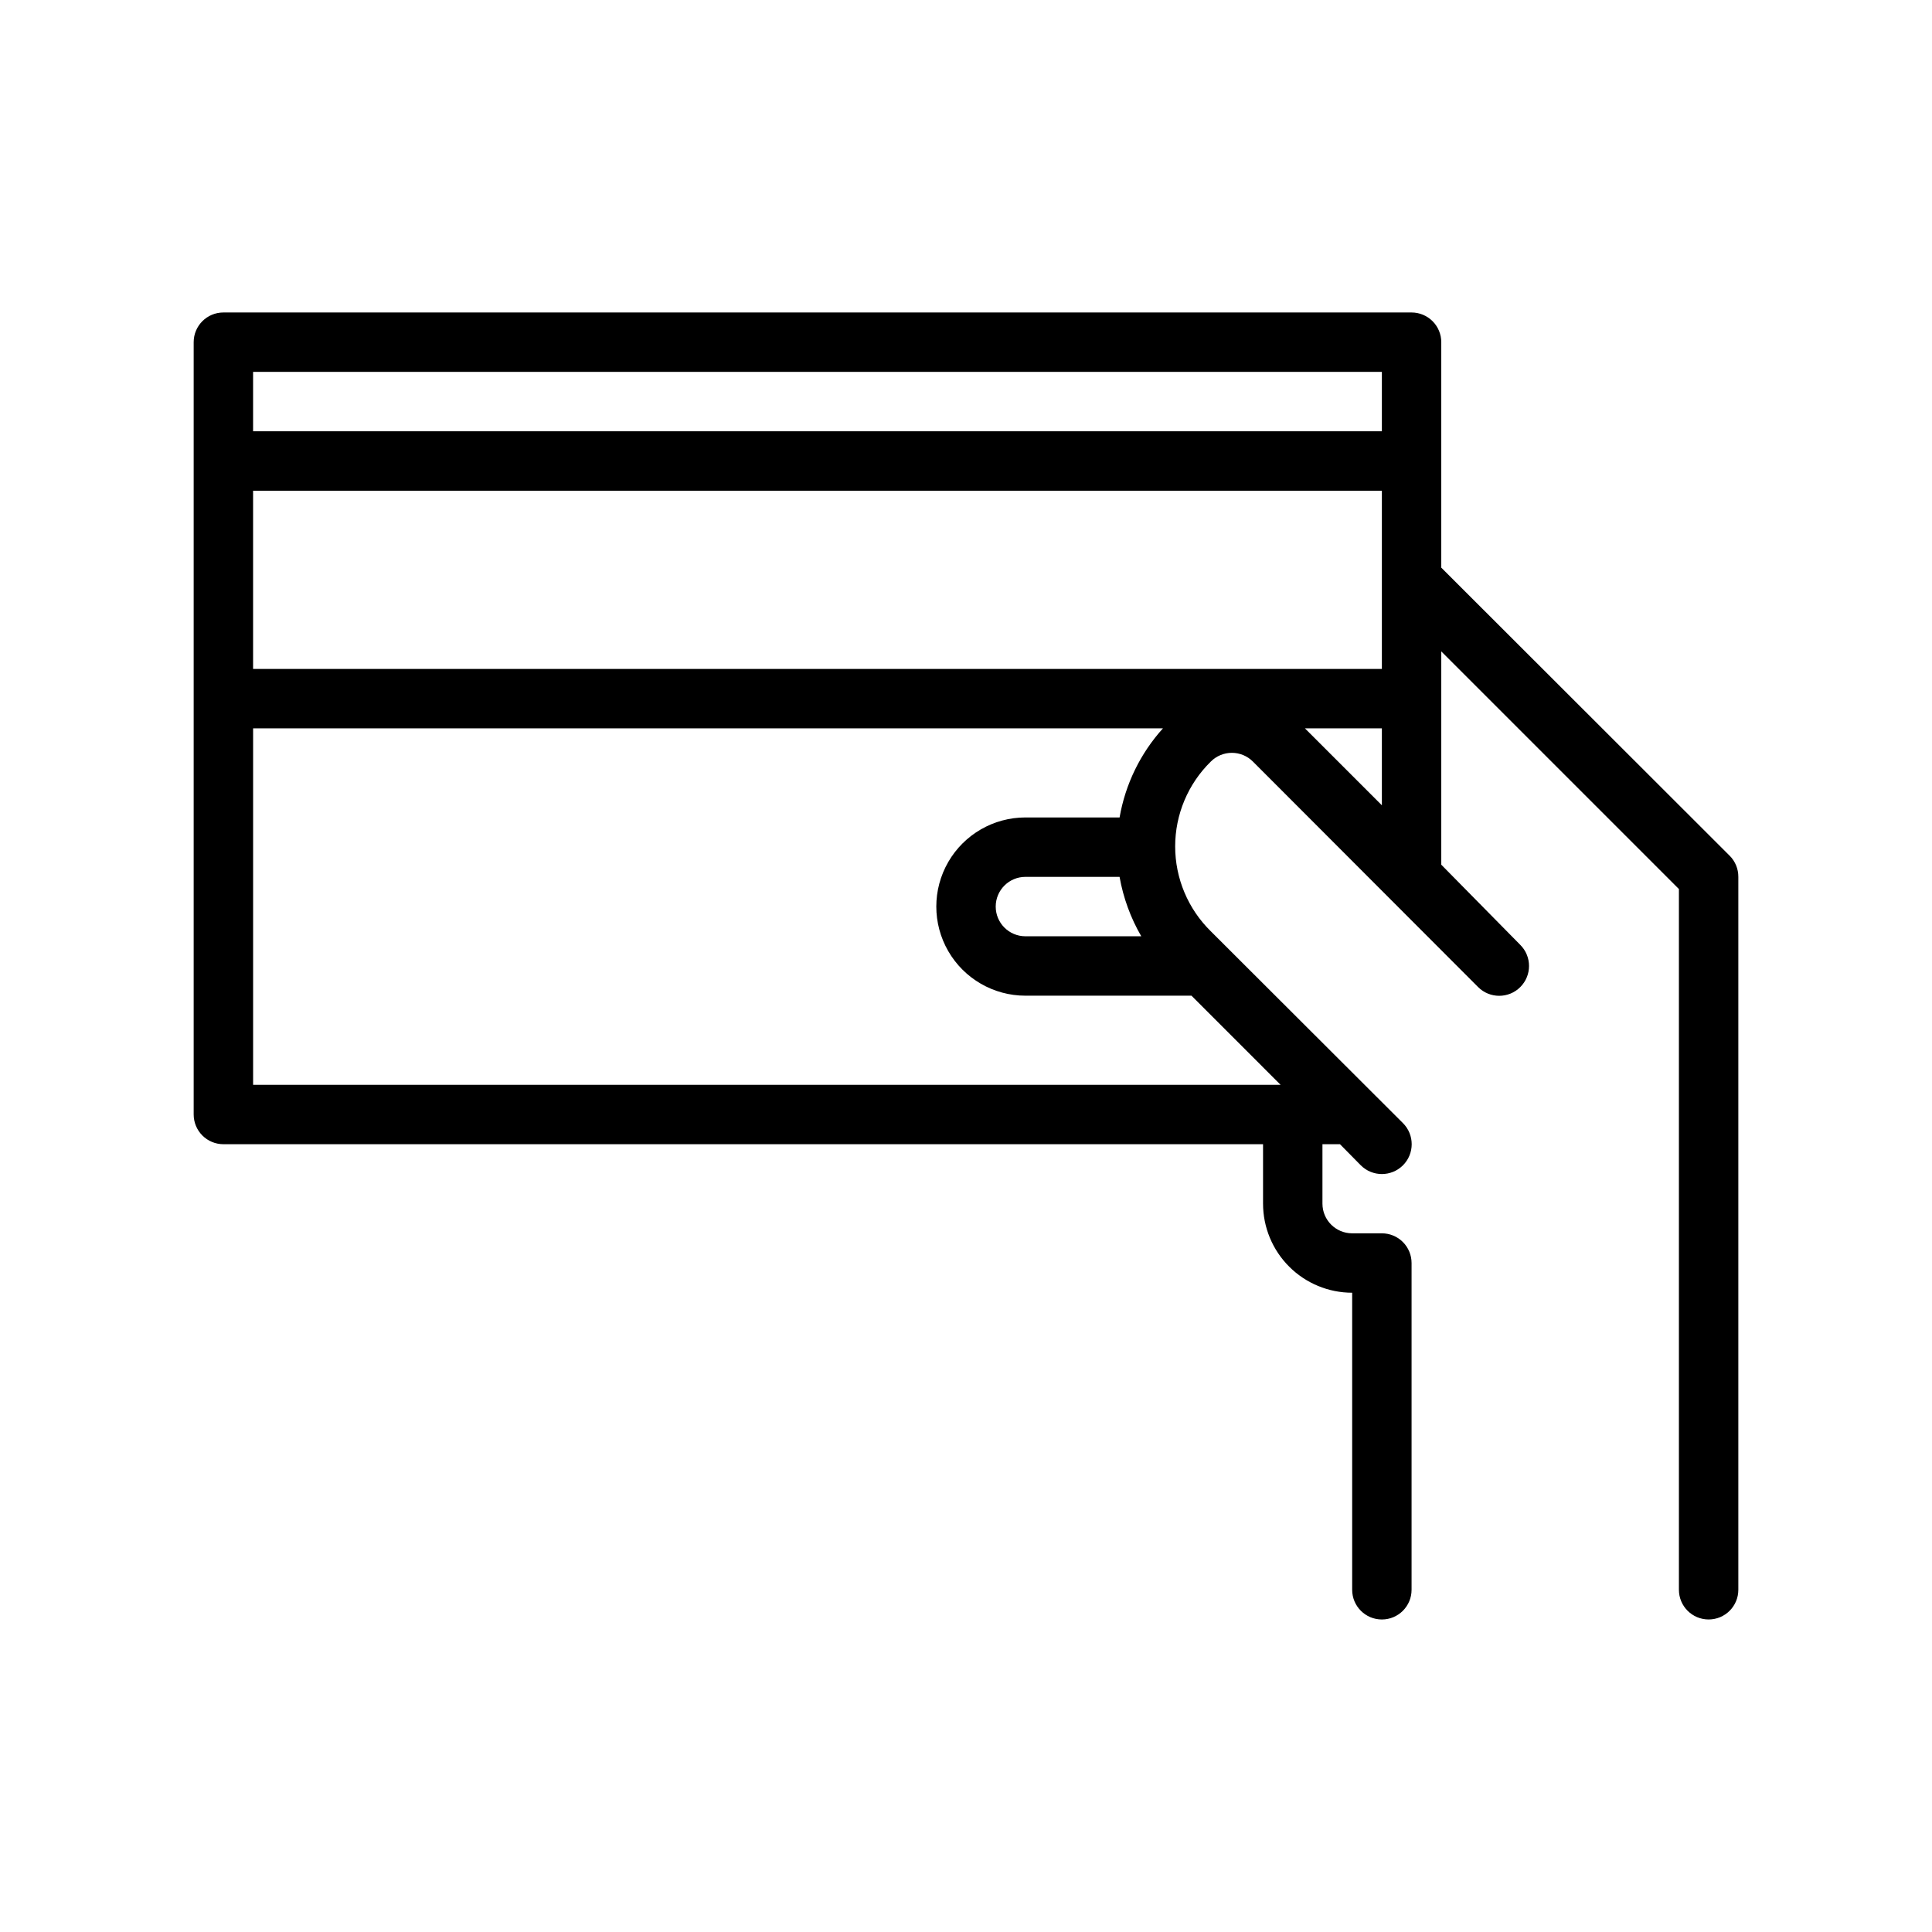 <?xml version="1.0" encoding="UTF-8"?>
<!-- Uploaded to: SVG Repo, www.svgrepo.com, Generator: SVG Repo Mixer Tools -->
<svg fill="#000000" width="800px" height="800px" version="1.1" viewBox="144 144 512 512" xmlns="http://www.w3.org/2000/svg">
 <path d="m602.39 370.79-76.438-76.359v-59.746c0-2.09-0.828-4.09-2.305-5.566-1.477-1.477-3.477-2.309-5.566-2.309h-314.88c-4.348 0-7.875 3.527-7.875 7.875v204.67c0 2.086 0.832 4.09 2.309 5.566 1.477 1.477 3.477 2.305 5.566 2.305h275.52v15.746c0 6.262 2.488 12.27 6.918 16.695 4.43 4.43 10.434 6.918 16.699 6.918v78.723c0 4.348 3.523 7.871 7.871 7.871 4.348 0 7.871-3.523 7.871-7.871v-86.594c0-2.086-0.828-4.09-2.305-5.566-1.477-1.477-3.481-2.305-5.566-2.305h-7.871c-4.348 0-7.875-3.523-7.875-7.871v-15.746h4.644l5.512 5.59c3.086 3.086 8.094 3.086 11.18 0 3.086-3.086 3.086-8.094 0-11.18l-50.934-50.852c-6.035-5.922-9.434-14.02-9.434-22.477 0-8.453 3.398-16.551 9.434-22.473 1.48-1.492 3.492-2.328 5.59-2.328s4.109 0.836 5.59 2.328l59.672 59.75-0.004-0.004c3.09 3.09 8.094 3.09 11.18 0 3.086-3.086 3.086-8.09 0-11.176l-20.941-21.254v-56.523l62.977 62.977v185.7c0 4.348 3.527 7.871 7.875 7.871 4.348 0 7.871-3.523 7.871-7.871v-188.93c0.012-2.094-0.809-4.106-2.285-5.59zm-92.18-49.516h-299.14v-47.23h299.14zm0-78.719v15.742h-299.14v-15.742zm-26.844 188.93h-272.29v-94.465h241.12c-5.988 6.625-9.973 14.816-11.496 23.613h-24.953c-8.438 0-16.234 4.504-20.453 11.809-4.219 7.309-4.219 16.309 0 23.617s12.016 11.809 20.453 11.809h44.004zm-42.668-55.105c0.98 5.543 2.926 10.875 5.75 15.742h-30.703c-4.348 0-7.871-3.523-7.871-7.871s3.523-7.871 7.871-7.871zm49.121-39.359h20.391v20.387z"/>
</svg>